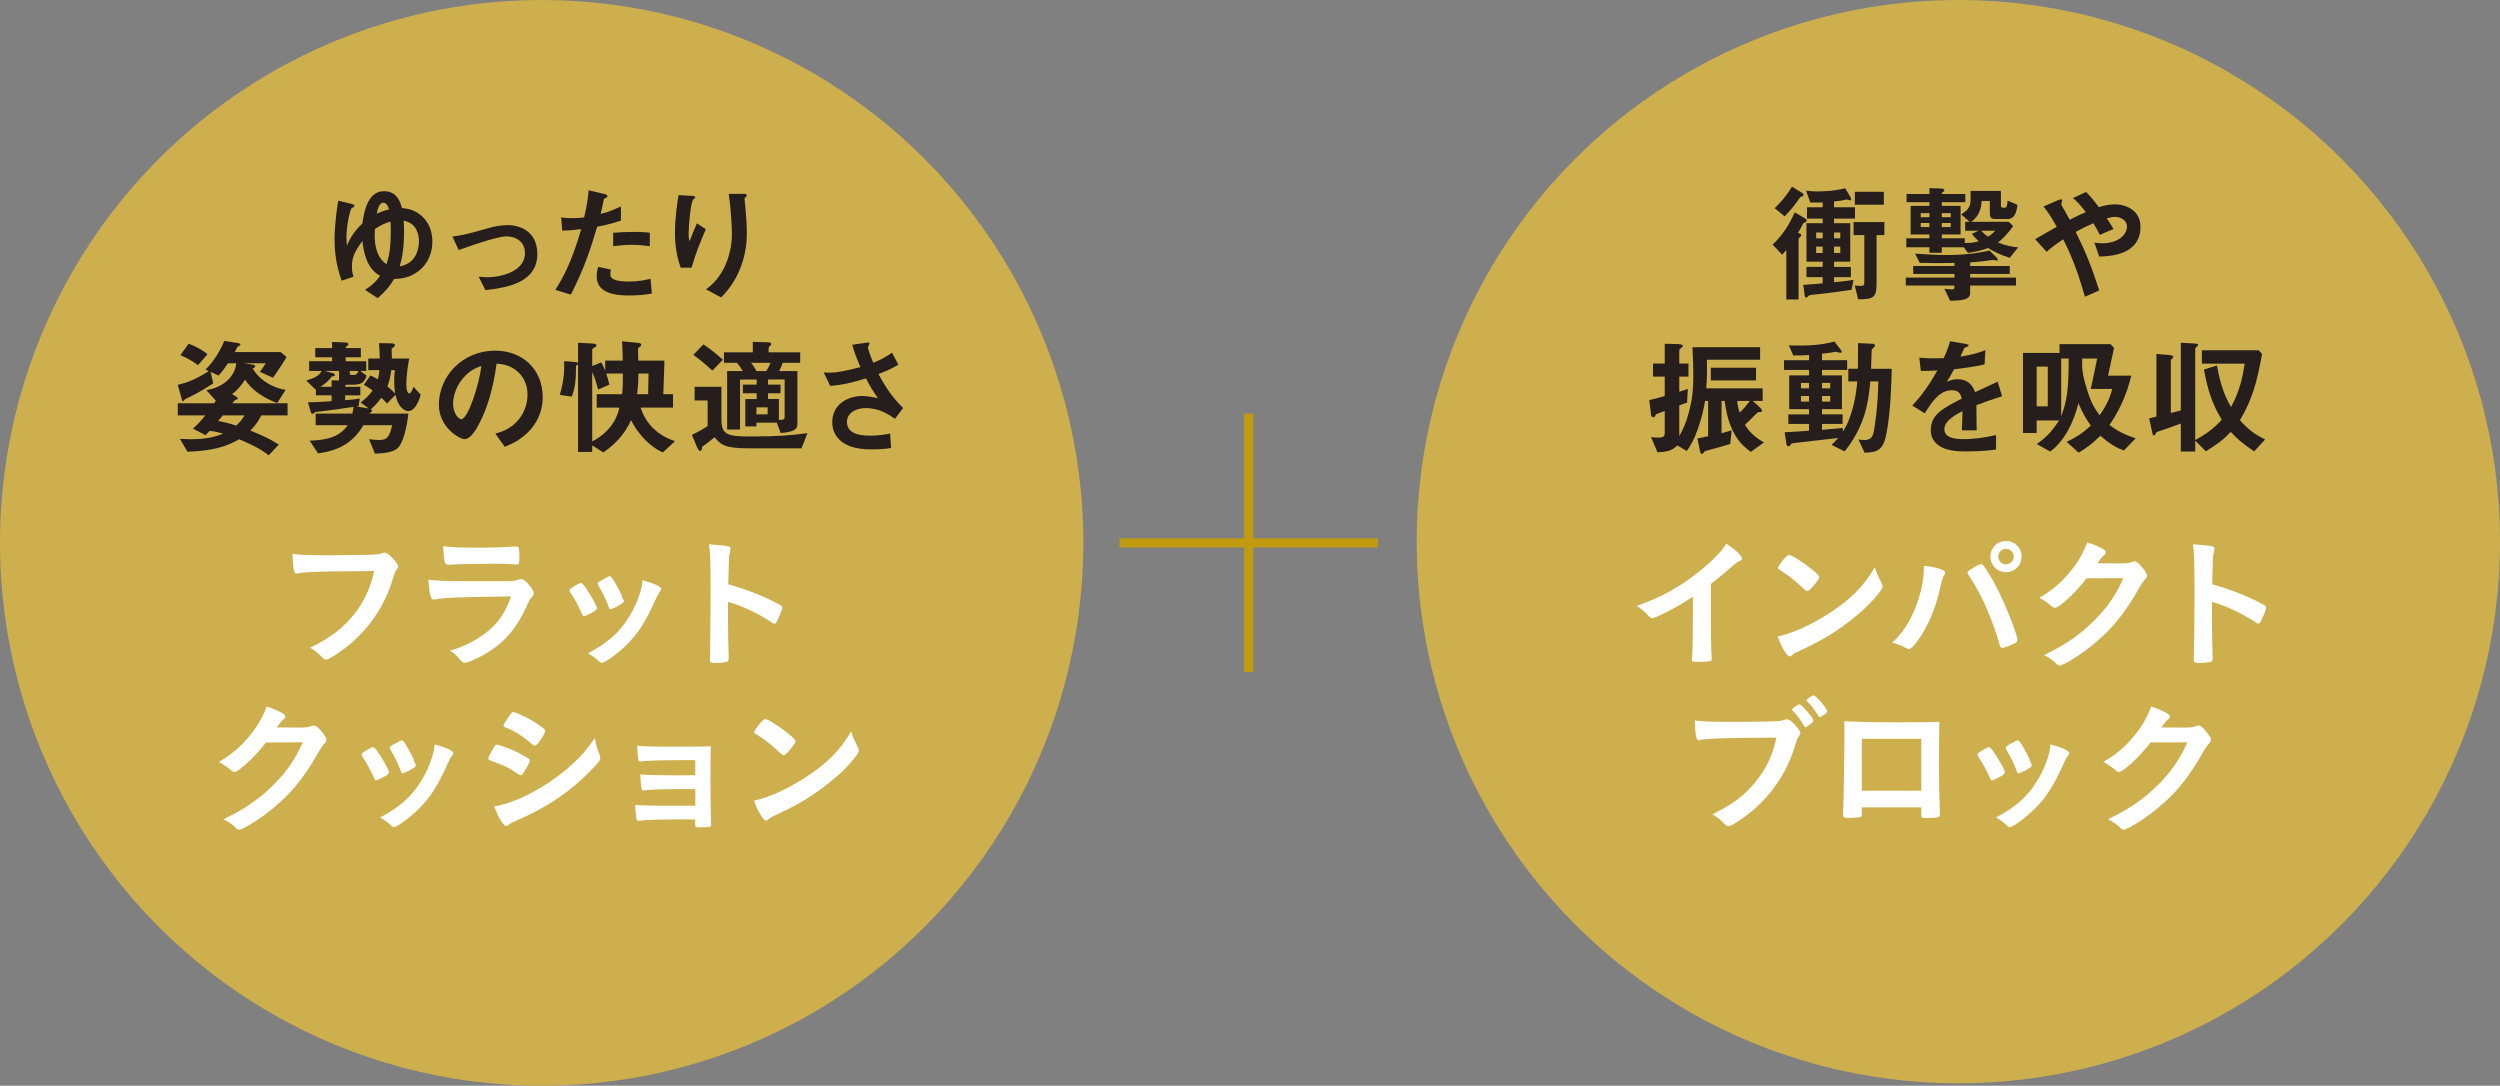 <?xml version="1.0" encoding="UTF-8"?><svg id="_レイヤー_2" xmlns="http://www.w3.org/2000/svg" width="226.154" height="98.22" viewBox="0 0 226.154 98.22"><rect x="0" y="0" width="226.154" height="98.22" fill="#808080" stroke="none"/><g id="text"><ellipse cx="49" cy="49.11" rx="49" ry="49.11" fill="#cdaf4d"/><path d="M31.321,51.682c-2.363,0-4.026.079-4.448.198-.014.013-.026.013-.04.013-.251,0-.33-.436-.369-1.795.646.106,1.491.132,3.444.132,1.77,0,3.841-.04,4.171-.079.238-.026.317-.04.555-.132.066-.027.093-.027.146-.027.224,0,.501.211.924.713.251.317.304.396.304.541,0,.093-.04.172-.132.291-.133.158-.146.198-.437,1.122-.738,2.323-2.204,4.408-4.184,5.939-.792.607-1.544,1.069-1.742,1.069-.146,0-.172-.013-.476-.317-.356-.356-.633-.554-.989-.752,1.94-.963,2.996-1.782,4.012-3.062.911-1.162,1.479-2.402,1.782-3.881q-1.029.013-2.521.026Z" fill="#fff"/><path d="M39.36,54.229c-.026,0-.093.013-.105.013-.291,0-.409-.449-.502-1.808.646.106,1.558.145,4.013.145,2.64,0,3.353,0,3.604-.026.197-.013.237-.027.501-.106.093-.04.172-.053.251-.053.198,0,.356.092.567.317.356.409.594.779.594.937,0,.145-.065.251-.224.422-.106.092-.172.211-.423.779-.884,1.94-1.874,3.128-3.432,4.118-.713.462-1.861.99-2.125.99-.185,0-.29-.079-.515-.343-.343-.409-.502-.554-.871-.739,1.505-.449,2.877-1.201,3.854-2.138.739-.713,1.294-1.636,1.677-2.785-5.002.066-5.927.106-6.863.277ZM43.676,49.543q1.373,0,2.891-.105h.159c.171,0,.237.132.25.528,0,.158,0,.304.014.436v.053c0,.475-.053.607-.225.607-.053,0-.158-.013-.277-.013-.251-.027-1.24-.053-1.649-.053-1.98,0-3.393.026-4.171.093h-.105c-.344,0-.396-.198-.476-1.676.858.105,1.689.132,3.59.132Z" fill="#fff"/><path d="M52.64,55.523c-.211-.489-.646-1.32-.818-1.571-.264-.383-.304-.449-.304-.528,0-.106.146-.238.502-.436.409-.238.462-.264.541-.251.119.013.291.211.607.713.436.66.831,1.412.831,1.571,0,.093-.092.185-.356.343-.303.185-.726.383-.805.383s-.132-.053-.198-.224ZM59.82,53.279c0,.053-.026.106-.079.172-.132.172-.212.303-.383.673-.95,2.112-1.571,3.089-2.627,4.158-.778.779-2.006,1.689-2.283,1.689-.079,0-.146-.026-.225-.106-.237-.251-.607-.528-1.029-.765,1.993-1.056,3.102-2.125,4.025-3.841.515-.977.858-2.006.911-2.772,1.096.304,1.689.594,1.689.792ZM56.428,54.44c0,.079-.606.449-.977.594-.079.026-.132.04-.132.053-.04.013-.066.026-.079.026-.066,0-.132-.066-.172-.198-.185-.554-.554-1.32-.963-1.993q-.026-.04-.04-.132c0-.093.105-.172.502-.383.488-.264.515-.277.594-.277.065,0,.092.026.185.119.185.251.752,1.254.858,1.544.079.225.132.383.171.436.04.04.053.079.053.092l-.013.079.013.04Z" fill="#fff"/><path d="M65.854,55.932c0,.805.039,2.957.065,3.577v.066c0,.119-.026.211-.092.251-.093.079-.62.145-1.109.145-.422,0-.501-.04-.501-.304v-.053c.026-.343.065-4.145.065-5.715,0-3.036-.026-3.894-.145-4.659.95.066,1.372.105,1.755.185.132.04.198.105.198.211q0,.066-.053.29c-.053.158-.079.343-.093.554,0,.026-.026.818-.065,2.376q.937.264,1.479.462c1.319.462,2.071.805,3.246,1.426.106.079.159.145.159.224,0,.132-.238.766-.449,1.162-.105.224-.172.29-.251.29-.053,0-.118-.026-.211-.093-1.294-.858-2.653-1.491-3.999-1.887v1.491Z" fill="#fff"/><path d="M24.062,67.165c-.911,1.214-2.468,2.666-2.851,2.666-.119,0-.172-.026-.436-.251-.198-.172-.542-.409-.978-.66.938-.515,1.901-1.293,2.627-2.165.778-.911,1.241-1.676,1.703-2.838.646.211.989.356,1.425.607.185.106.251.172.251.29,0,.106-.039.172-.158.264-.132.092-.264.264-.607.726l1.967.013c.713,0,.845-.013,1.24-.158.054-.013.093-.026.146-.026.211,0,.436.198.818.687.251.33.316.449.316.594s-.039.211-.224.396c-.105.119-.277.37-.409.594-1.426,2.574-2.799,4.197-4.897,5.768-.91.687-2.111,1.386-2.362,1.386-.105,0-.198-.053-.316-.185-.225-.238-.581-.488-1.096-.766,1.927-.924,3.273-1.848,4.593-3.181.938-.95,1.598-1.848,2.178-2.943.119-.224.198-.396.409-.832l-3.339.013Z" fill="#fff"/><path d="M33.83,70.373c-.211-.489-.646-1.32-.818-1.571-.264-.383-.304-.449-.304-.528,0-.106.146-.238.502-.436.409-.238.462-.264.541-.251.119.013.291.211.607.713.436.66.831,1.412.831,1.571,0,.093-.092.185-.355.343-.304.185-.727.383-.806.383s-.132-.053-.198-.224ZM41.011,68.129c0,.053-.026.106-.079.172-.132.172-.212.303-.383.673-.95,2.112-1.571,3.089-2.627,4.158-.778.779-2.006,1.689-2.283,1.689-.079,0-.146-.026-.225-.106-.237-.251-.607-.528-1.029-.765,1.993-1.056,3.102-2.125,4.025-3.841.515-.977.858-2.006.911-2.772,1.096.304,1.689.594,1.689.792ZM37.618,69.29c0,.079-.606.449-.977.594-.079.026-.132.04-.132.053-.04.013-.066.026-.079.026-.066,0-.132-.066-.172-.198-.185-.554-.554-1.32-.963-1.993q-.026-.04-.04-.132c0-.093.105-.172.502-.383.488-.264.515-.277.594-.277.065,0,.092.026.185.119.185.251.752,1.254.858,1.544.079.225.132.383.171.436.04.04.053.079.053.092l-.013.079.013.04Z" fill="#fff"/><path d="M47.438,69.779c-.185.29-.237.343-.343.343q-.093,0-.66-.383c-.462-.304-1.043-.581-1.993-.911-.211-.079-.276-.132-.276-.224,0-.066.105-.29.316-.647.053-.105.105-.185.132-.251.146-.264.211-.343.316-.343.225,0,1.215.37,1.928.713.396.198.897.488,1.003.567.039.053.065.093.065.158,0,.132-.185.489-.488.977ZM54.236,68.274c.053.132.066.211.066.29,0,.172-.066.277-.317.554-1.096,1.214-2.217,2.204-3.563,3.115-1.148.779-2.469,1.478-3.749,2.019-.382.158-.501.224-.646.356-.118.092-.158.119-.225.119-.25,0-.699-.726-1.095-1.769,1.28-.224,2.784-.845,4.315-1.769.95-.568,2.086-1.426,2.904-2.191.726-.673,1.135-1.175,1.9-2.244.079.62.132.792.409,1.518ZM48.706,67.192c-.172.211-.237.264-.33.264-.053,0-.119-.026-.198-.106-.818-.713-1.597-1.214-2.441-1.544-.132-.053-.185-.105-.185-.185,0-.053.013-.092.079-.198.633-.963.66-1.003.805-1.003.265,0,1.359.528,2.112,1.03.633.422.778.541.778.673,0,.145-.304.673-.62,1.069Z" fill="#fff"/><path d="M62.896,71.389c-.329-.013-.606-.013-.817-.013-1.584,0-3.01.04-3.498.093-.198.026-.33.04-.37.04-.185,0-.211-.079-.29-1.452.62.053,1.452.079,3.128.079.291,0,1.531,0,1.848-.013v-1.36h-1.095c-1.215,0-2.284.013-2.904.053-.277.013-.448.026-.515.026-.146,0-.172,0-.277.027-.065.013-.118.013-.158.013-.119,0-.172-.04-.198-.119-.039-.172-.079-.594-.118-1.307.673.079,1.398.092,3.999.092,1.479,0,1.979-.013,2.68-.04-.04.779-.04,1.637-.04,3.418,0,.95.026,2.983.053,3.564,0,.026.014.066.014.079,0,.105-.04.185-.105.211-.066.04-.489.066-.858.066-.488,0-.488-.013-.488-.343v-.37c-.462-.013-.805-.013-1.043-.013-2.059,0-3.576.053-3.999.119-.04.013-.066.013-.079.013-.211,0-.225-.079-.304-1.439.594.053,1.57.079,3.128.079.277,0,1.993-.013,2.31-.013v-1.491Z" fill="#fff"/><path d="M77.601,67.588c.065.132.092.224.092.303,0,.132-.053.224-.224.462-.727.95-1.505,1.716-2.68,2.627-1.32,1.029-2.441,1.716-4.025,2.468-1.017.475-1.069.502-1.228.647-.105.106-.158.132-.238.132-.118,0-.224-.106-.422-.396-.264-.396-.515-.937-.66-1.399,1.333-.303,2.931-1.016,4.475-1.993,2.032-1.28,3.312-2.547,4.303-4.276.146.488.264.752.607,1.426ZM68.81,65.37c.225-.251.317-.317.436-.317.251.013,1.241.647,2.06,1.307.501.409.66.581.66.713,0,.093-.238.449-.555.805-.29.33-.436.449-.541.449q-.093,0-.634-.515c-.343-.33-1.029-.885-1.373-1.096q-.462-.303-.554-.356c-.053-.04-.079-.079-.079-.119,0-.119.25-.488.58-.871Z" fill="#fff"/><path d="M30.9,25.391c-.255-.774-.636-1.941-.636-3.731,0-.462.046-1.837.335-3.511l1.213.3c.185.046.254.092.254.185,0,.058-.242.185-.277.219-.104.115-.45,1.49-.45,2.61,0,.3.023.554.046.751.301-.739.763-1.409,1.398-1.998.104-.739.381-2.922,1.94-2.922,1.224,0,1.501,1.028,1.64,1.525.497.058,1.04.127,1.641.601.843.647,1.108,1.583,1.108,2.46,0,1.074-.462,2.021-1.213,2.61-.819.658-1.617.716-2.252.751-.37.624-.682,1.016-1.479,1.732l-1.144-.751c.624-.404.936-.693,1.363-1.271-.439-.254-1.363-.809-1.605-3.154-.705.959-.947,1.525-.947,2.299,0,.45.069.681.149.936l-1.085.358ZM35.347,20.817c0-.462-.011-.601-.034-.774-.589.185-.936.37-1.397.67-.012.15-.023.37-.023.589,0,1.005.242,2.044,1.074,2.599.242-.785.381-1.398.381-3.084ZM34.677,18.334c-.196,0-.474.185-.589,1.005.323-.162.555-.254,1.109-.404-.059-.173-.186-.601-.521-.601ZM37.899,21.833c0-.473-.127-1.64-1.386-1.871.023.266.035.485.035.947,0,1.837-.22,2.564-.394,3.188,1.525-.254,1.744-1.652,1.744-2.264Z" fill="#251e1c"/><path d="M43.906,26.246l-.601-1.213c.427.035.658.046.843.046.959,0,3.338-.427,3.338-2.172,0-1.236-1.062-1.525-1.663-1.525-.52,0-1.663.347-2.252.531-.231.069-.982.312-2.079.705l-.566-1.213c1.108-.15,1.895-.381,3.096-.728.716-.208,1.386-.312,1.859-.312,1.433,0,2.727.774,2.727,2.61,0,2.599-2.738,3.05-4.701,3.269Z" fill="#251e1c"/><path d="M54.023,20.505c-.566,1.917-1.167,3.777-2.38,6.145l-1.409-.427c.693-1.12,1.433-2.368,2.345-5.498-.924.116-1.316.127-1.721.139l-.093-1.201c.128.023.37.069.937.069.161,0,.889-.012,1.144-.069.173-.786.369-1.675.393-2.449l1.421.335c.022,0,.288.058.288.185,0,.081-.034.116-.139.162-.149.069-.173.081-.196.196-.104.52-.196.936-.277,1.259.682-.15,1.375-.462,1.837-.681v1.282c-.393.127-.878.312-2.148.554ZM56.946,26.731c-2.08,0-2.969-.578-2.969-1.756,0-.058,0-.427.139-.832l1.144.242c-.047.219-.047.404-.047.427,0,.15.023.243.139.346.323.3,1.201.312,1.467.312,1.074,0,1.698-.173,2.033-.254l.115,1.34c-.589.104-1.213.173-2.021.173ZM57.2,22.145c-.739,0-1.456.092-1.732.127v-1.213c.601-.046,1.178-.081,1.79-.081.809,0,1.178.035,1.524.069v1.224c-.866-.115-1.409-.127-1.582-.127Z" fill="#251e1c"/><path d="M62.559,24.213h-.981c-.37-1.005-.52-2.079-.52-3.142,0-1.421.219-2.761.323-3.419l1.259.069c.069,0,.243.023.243.139,0,.081-.116.127-.162.173-.242.196-.428,2.403-.428,3.095,0,.335.023.462.081.716.15-.393.381-.993.67-1.64l.809.531c-.497,1.132-.959,2.287-1.294,3.477ZM66.855,24.537c-.543,1.236-1.201,1.929-1.617,2.368l-1.374-.728c.416-.312,1.074-.82,1.641-1.952.473-.959.704-2.033.704-3.096,0-.127-.034-1.906-.289-3.592h1.398c.034,0,.242,0,.242.15,0,.104-.208.173-.208.277s.058.589.069.705c.069.809.139,1.663.139,2.426,0,.693-.069,1.998-.705,3.442Z" fill="#251e1c"/><path d="M23.636,37.576c-.288.554-.52.901-.981,1.375,1.167.473,1.895.82,2.564,1.271l-.913.97c-.809-.67-1.963-1.155-2.668-1.455-1.235.693-2.345,1.028-4.678,1.132l-.682-1.167c.543.023.751.035.981.035,1.617,0,2.414-.312,2.935-.508-.67-.185-.959-.231-1.248-.243-.139.162-.277.312-.347.381l-1.144-.589c.394-.347.717-.705,1.121-1.201h-2.495v-1.097h3.292c.046-.058.127-.173.15-.231l-.855-.959c1.664-.266,2.61-1.34,2.703-2.426h-.751c-.196.289-.52.785-.854,1.109l-.716-.335.242,1.04c-.682.45-1.328.832-2.067,1.201-.069.035-.404.185-.474.231-.035.023-.115.185-.185.185-.093,0-.104-.104-.15-.277l-.335-1.201c.785-.185,1.605-.474,2.807-1.248l-.301-.139c.798-.762,1.375-1.79,1.698-2.587l1.132.173c.277.046.335.069.335.162,0,.058-.276.185-.3.243-.081.185-.15.3-.208.427h4.146l.531.451c-.381.647-.785,1.259-1.224,1.871l-1.19-.531c.196-.254.323-.427.531-.774h-1.975l.716.104c.069.011.312.035.312.173,0,.104-.138.139-.23.173.254.508.751.947,1.039,1.155.809.589,1.664.751,1.941.797l-.763,1.19c-1.12-.393-2.275-1.132-2.911-2.102-.323.485-.646.913-1.178,1.294l.3.185c.162.093.22.139.22.219,0,.069-.058.081-.15.104-.115.035-.139.058-.347.323h5.002v1.097h-2.38ZM17.907,33.037c-.289-.231-.693-.508-1.583-.913l.739-1.028c.485.173,1.074.439,1.71.947l-.866.993ZM20.159,37.576c-.069.069-.358.427-.428.508.347.058.693.115,1.641.416.312-.289.509-.52.751-.924h-1.964Z" fill="#251e1c"/><path d="M36.931,37.195c-.301,0-.947-.358-1.155-1.479l-.763.785c-.149-.185-.369-.381-.52-.52-.381.531-.67.797-.947,1.04.046.035.104.069.104.127,0,.092-.069.138-.116.162-.081.046-.092.046-.115.104h3.523c-.023.242-.266,2.414-.947,3.107-.428.439-1.387.485-2.079.52l-.531-1.305c.473.058.854.069.924.069.762,0,.936-.37,1.166-1.34h-2.599c-.981,1.64-2.264,2.287-4.101,2.553l-.763-1.155c1.641-.046,2.75-.381,3.442-1.398h-2.899v-1.051h3.315c.058-.219.081-.346.115-.612-.993.162-1.986.301-2.979.416-.058.011-.231.023-.462.046-.128.092-.197.173-.267.173-.127,0-.173-.173-.185-.208l-.23-.843c.554.011,1.235-.035,2.137-.092v-.531h-1.421v-.543l-.046.011-.832-.809c.312-.093,1.167-.323,1.386-.866h-1.12v-.878h2.079v-.358h-1.524v-.832h1.524v-.554l1.155.046c.093,0,.312.011.312.162,0,.058-.034.104-.127.162-.115.081-.115.092-.115.185h1.374v.832h-1.374v.358h1.859v.878h-.543l.578.427c-.174.589-.485.82-1.225.82h-.646c-.059.046-.069.104-.069.185h1.374v.774h-1.374v.439c.692-.058.912-.081,1.316-.15l-.093.682c-.046.011-.149.023-.196.034l1.109.185-.739-.543c.358-.277.716-.566,1.086-1.086-.186-.127-.497-.358-.786-.508l.59-.855c.266.116.474.243.658.358.127-.427.139-.647.15-.832h-1.005v-1.051h1.039c-.012-.52-.023-.878-.069-1.398l1.086.023c.254,0,.358.069.358.173,0,.081-.093.15-.139.185-.162.127-.162.139-.162.208,0,.219.023.578.023.809h1.57c-.161.774-.266,1.791-.266,2.276,0,.127,0,.878.289.878.104,0,.242-.219.358-.601l.658.716c-.012.046-.381,1.49-1.132,1.49ZM30.67,33.557h-1.306l.774.208c.046.012.15.046.15.15,0,.127-.093.127-.255.127-.369.508-.773.774-1.051.947h1.017v-.589l.67.023v-.866ZM31.64,33.557v.196c0,.092.035.162.139.162h.289c.069,0,.277-.069.347-.358h-.774ZM35.66,34.377c0-.485.046-.751.069-.889h-.335c-.081.635-.174.993-.347,1.467.161.139.416.347.704.647-.069-.404-.092-.809-.092-1.224Z" fill="#251e1c"/><path d="M48.354,38.385c-.866,1.282-2.067,1.779-2.691,2.033l-.854-1.19c.52-.15,1.374-.393,2.079-1.236.704-.832.832-1.791.832-2.299,0-.635-.186-1.409-.832-2.021-.728-.693-1.536-.739-1.964-.774-.369,2.749-1.051,4.366-1.433,5.14-.346.716-.877,1.686-1.479,1.686-.415,0-2.31-1.04-2.31-3.107,0-2.564,2.113-4.897,5.094-4.897,2.402,0,4.297,1.629,4.297,4.205,0,1.016-.312,1.825-.739,2.46ZM42.14,33.938c-.82.785-1.155,1.86-1.155,2.564,0,.936.531,1.421.739,1.421.601,0,1.594-3.015,1.825-4.817-.335.115-.855.289-1.409.832Z" fill="#251e1c"/><path d="M59.961,40.926c-1.605-.705-2.588-2.322-2.876-2.922-.705,1.571-1.722,2.368-2.507,2.922l-1.005-.635v.589h-1.282v-7.97c-.023.115-.127.139-.185.173.011.947-.035,1.917-.382,2.795l-1.086-.15c.37-1.236.428-2.218.394-3.061l.993.081c.127.011.23.023.266.127v-1.871l1.225.069c.346.023.438.046.438.162,0,.092-.069.138-.185.208s-.196.116-.196.173v1.49l.82-.323c.139.219.312.647.357.774v-.936h1.583c0-.462-.012-1.016-.058-1.744l1.328.127c.3.023.404.058.404.197,0,.092-.069.139-.289.3,0,.081.023.924.023,1.12h2.368l-.104,3.038h.878v1.213h-2.934c.427,1.294,1.34,2.449,3.118,3.038l-1.108,1.017ZM54.844,33.788c.115.335.139.439.277,1.005l-1.017.45c-.093-.358-.277-1.074-.531-1.594v6.284c1.859-.97,2.321-2.403,2.46-3.061h-2.056v-1.213h2.299c.058-.566.069-.878.069-1.871h-1.502ZM57.755,33.788c-.012.901-.047,1.305-.116,1.871h.994l.034-1.871h-.912Z" fill="#251e1c"/><path d="M72.504,40.557h-4.747c-2.253,0-2.541-.335-3.119-1.005-.381.323-.728.589-1.12.866-.012.162-.023.37-.185.37-.127,0-.243-.254-.312-.416l-.427-1.028c.785-.393,1.074-.578,1.421-.797v-2.322h-1.179v-1.236h2.426v2.946c0,1.455.612,1.548,2.715,1.548,2.633,0,3.592-.115,5.07-.3l-.543,1.375ZM64.441,33.522c-.959-.878-1.421-1.201-1.721-1.421l.912-.947c.485.323.866.612,1.768,1.386l-.959.982ZM70.807,32.818c-.093.266-.197.508-.324.751h1.652v4.782c0,.485-.289.716-1.514.82l-.347-.936h-1.848v.335h-1.005v-2.472h1.028v-.52h-1.248v-.785h1.248v-.462h-1.502v4.528h-1.167v-5.29h1.409c-.173-.3-.323-.52-.52-.751h-1.178v-.947h2.61v-.947l1.213.035c.3.012.45.023.45.15,0,.081-.034.115-.115.185-.058.058-.116.115-.116.219v.358h2.854v.947h-1.582ZM67.941,32.818c.289.37.416.612.497.751h.878c.115-.185.219-.335.393-.751h-1.768ZM69.443,36.849h-1.017v.635h1.017v-.635ZM70.98,34.33h-1.502v.462h1.132v.785h-1.132v.52h.982v1.883c.312.012.52.012.52-.289v-3.361Z" fill="#251e1c"/><path d="M80.959,37.888c-.531-.37-1.386-.97-2.646-.97-.924,0-1.697.462-1.697,1.248,0,.889.773,1.248,2.125,1.248.785,0,1.444-.127,1.779-.196l.092,1.305c-.601.115-1.213.127-1.825.127-.67,0-2.24-.058-3.049-1.097-.116-.15-.451-.589-.451-1.352,0-1.675,1.456-2.379,2.727-2.379.427,0,1.039.115,1.409.196-.428-.589-.682-1.016-1.086-1.79-1.49.462-2.299.612-3.234.681l-.589-1.213c.438.023.682.023.912,0,.174-.011,1.005-.104,2.414-.485-.3-.693-.52-1.236-.75-2.021l1.166-.173c.081-.012.404-.081.404.069,0,.058-.15.289-.15.358,0,.035.116.497.485,1.375.844-.347,1.213-.566,1.698-.924l.577,1.097c-.381.219-.75.439-1.802.843.774,1.432,1.328,2.172,2.229,3.073l-.739.982Z" fill="#251e1c"/><circle cx="177.154" cy="49" r="49" fill="#cdaf4d"/><path d="M154.764,55.721c0,1.663.026,2.89.079,3.788v.092c0,.145-.04.198-.172.211-.172.04-.726.066-1.161.066-.409,0-.449-.026-.449-.251v-.066c.053-.673.079-2.178.079-3.841v-1.742c-.897.581-1.333.845-2.099,1.241-.95.502-1.412.7-1.584.7-.105,0-.185-.04-.276-.145-.383-.436-.595-.607-1.109-.964,1.689-.62,2.653-1.082,3.828-1.821,1.452-.911,2.97-2.178,3.827-3.194.186-.211.265-.33.436-.62.832.554,1.426,1.109,1.426,1.359,0,.079-.053.145-.211.211-.237.106-.33.172-.95.713-.581.515-1.148.977-1.663,1.36v2.904Z" fill="#fff"/><path d="M170.207,52.738c.065.132.092.224.092.303,0,.132-.053.224-.224.462-.727.95-1.505,1.716-2.68,2.627-1.32,1.029-2.441,1.716-4.025,2.468-1.017.475-1.069.502-1.228.647-.105.106-.158.132-.238.132-.118,0-.224-.106-.422-.396-.264-.396-.515-.937-.66-1.399,1.333-.303,2.931-1.016,4.475-1.993,2.032-1.28,3.312-2.547,4.303-4.276.146.488.264.752.607,1.426ZM161.416,50.52c.225-.251.317-.317.436-.317.251.013,1.241.647,2.06,1.307.501.409.66.581.66.713,0,.093-.238.449-.555.805-.29.33-.436.449-.541.449q-.093,0-.634-.515c-.343-.33-1.029-.885-1.373-1.096q-.462-.303-.554-.356c-.053-.04-.079-.079-.079-.119,0-.119.25-.488.58-.871Z" fill="#fff"/><path d="M175.963,51.8c0,.053-.026.119-.092.238-.146.238-.198.436-.37,1.188-.422,1.861-1.108,3.471-2.006,4.699-.383.528-.66.805-.818.805-.053,0-.105-.026-.198-.079-.436-.238-.805-.396-1.319-.515,1.214-1.056,2.138-2.745,2.626-4.778.159-.699.251-1.359.251-1.953v-.224c1.148.119,1.927.37,1.927.62ZM180.913,58.4c-.687-2.415-1.677-4.659-2.759-6.269-.158-.224-.172-.264-.172-.33,0-.105.119-.198.502-.422.396-.251.607-.343.726-.343.146,0,.185.053.687.832.594.924,1.175,2.099,1.861,3.801.462,1.135.739,1.993.739,2.231,0,.158-.066.211-.396.37-.316.158-.845.343-.963.343-.106,0-.186-.079-.225-.211ZM182.88,50.349c0,.792-.621,1.412-1.413,1.412s-1.412-.62-1.412-1.412.621-1.412,1.412-1.412,1.413.62,1.413,1.412ZM180.768,50.349c0,.383.316.7.699.7.37,0,.7-.317.7-.7s-.317-.699-.7-.699-.699.317-.699.699Z" fill="#fff"/><path d="M188.754,52.315c-.911,1.214-2.468,2.666-2.851,2.666-.119,0-.172-.026-.436-.251-.198-.172-.542-.409-.978-.66.938-.515,1.901-1.293,2.627-2.165.778-.911,1.241-1.676,1.703-2.838.646.211.989.356,1.425.607.185.106.251.172.251.29,0,.106-.039.172-.158.264-.132.092-.264.264-.607.726l1.967.013c.713,0,.845-.013,1.24-.158.054-.013.093-.026.146-.026.211,0,.436.198.818.687.251.33.316.449.316.594s-.039.211-.224.396c-.105.119-.277.37-.409.594-1.426,2.574-2.799,4.197-4.897,5.768-.91.687-2.111,1.386-2.362,1.386-.105,0-.198-.053-.316-.185-.225-.238-.581-.488-1.096-.766,1.927-.924,3.273-1.848,4.593-3.181.938-.95,1.598-1.848,2.178-2.943.119-.224.198-.396.409-.832l-3.339.013Z" fill="#fff"/><path d="M200.093,55.932c0,.805.039,2.957.065,3.577v.066c0,.119-.026.211-.092.251-.093.079-.621.145-1.109.145-.422,0-.501-.04-.501-.304v-.053c.026-.343.065-4.145.065-5.715,0-3.036-.026-3.894-.145-4.659.95.066,1.372.105,1.755.185.132.04.198.105.198.211q0,.066-.053.29c-.053.158-.079.343-.093.554,0,.026-.026.818-.065,2.376q.937.264,1.479.462c1.319.462,2.072.805,3.246,1.426.106.079.159.145.159.224,0,.132-.238.766-.449,1.162-.105.224-.172.29-.251.29-.053,0-.118-.026-.211-.093-1.294-.858-2.653-1.491-3.999-1.887v1.491Z" fill="#fff"/><path d="M158.176,66.743c-2.363.013-4.026.092-4.448.211-.014.013-.026.013-.04.013-.25,0-.33-.436-.369-1.795.646.092,1.491.132,3.444.132,1.77,0,3.842-.04,4.171-.079.238-.026.317-.04.555-.132.066-.026.093-.026.146-.026.224,0,.501.211.924.713.251.317.304.396.304.541,0,.092-.04.171-.132.29-.133.158-.146.198-.436,1.122-.739,2.323-2.205,4.408-4.185,5.939-.792.607-1.544,1.069-1.742,1.069-.146,0-.172-.013-.476-.317-.355-.356-.633-.568-.989-.752,1.94-.977,2.996-1.782,4.013-3.075.91-1.148,1.478-2.389,1.781-3.867q-1.029.013-2.521.013ZM163.877,65.41c-.29.251-.462.37-.541.37s-.079,0-.316-.396c-.211-.356-.528-.766-.832-1.069-.053-.053-.065-.079-.065-.119,0-.105.501-.475.646-.475.105,0,.264.132.66.581.356.409.607.766.607.858s-.04.145-.159.251ZM164.472,64.737c-.317-.541-.621-.924-.978-1.267-.053-.053-.065-.079-.065-.105,0-.066.065-.132.29-.291.172-.132.251-.158.344-.158.145.013.488.343.937.924.185.238.304.436.304.501s-.039.132-.198.251c-.211.158-.409.277-.488.277-.053,0-.092-.027-.145-.132Z" fill="#fff"/><path d="M168.419,73.633c0,.145-.039.238-.119.277-.105.04-.58.079-1.082.079-.448,0-.488-.026-.488-.343,0-.066,0-.211.014-.422.039-.699.105-4.949.105-6.626,0-.343,0-.977-.014-1.36,1.148.066,2.957.106,4.924.106,1.609,0,2.877-.013,3.682-.053-.026.541-.039,2.613-.039,4.329,0,1.003.026,2.231.079,3.841v.185c0,.158-.026.238-.105.264-.079.053-.607.093-1.043.093-.501,0-.528-.013-.528-.291v-.673h-5.385v.594ZM173.804,66.835h-5.385v4.699h5.385v-4.699Z" fill="#fff"/><path d="M180.009,70.373c-.211-.489-.646-1.32-.818-1.571-.264-.383-.304-.449-.304-.528,0-.106.146-.238.502-.436.409-.238.462-.264.541-.251.119.013.291.211.607.713.436.66.831,1.412.831,1.571,0,.093-.092.185-.356.343-.303.185-.726.383-.805.383s-.132-.053-.198-.224ZM187.189,68.129c0,.053-.026.106-.079.172-.132.172-.212.303-.383.673-.95,2.112-1.571,3.089-2.627,4.158-.778.779-2.006,1.689-2.283,1.689-.079,0-.146-.026-.225-.106-.237-.251-.607-.528-1.029-.765,1.993-1.056,3.102-2.125,4.025-3.841.515-.977.858-2.006.911-2.772,1.096.304,1.689.594,1.689.792ZM183.797,69.29c0,.079-.606.449-.977.594-.079.026-.132.04-.132.053-.04.013-.066.026-.079.026-.066,0-.132-.066-.172-.198-.185-.554-.554-1.32-.963-1.993q-.026-.04-.04-.132c0-.093.105-.172.502-.383.488-.264.515-.277.594-.277.065,0,.092.026.185.119.185.251.752,1.254.858,1.544.079.225.132.383.171.436.04.04.053.079.053.092l-.013.079.013.04Z" fill="#fff"/><path d="M194.542,67.165c-.911,1.214-2.468,2.666-2.851,2.666-.119,0-.172-.026-.436-.251-.198-.172-.542-.409-.978-.66.938-.515,1.901-1.293,2.627-2.165.778-.911,1.241-1.676,1.703-2.838.646.211.989.356,1.425.607.185.106.251.172.251.29,0,.106-.039.172-.158.264-.132.092-.264.264-.607.726l1.967.013c.713,0,.845-.013,1.24-.158.054-.013.093-.026.146-.026.211,0,.436.198.818.687.251.33.316.449.316.594s-.039.211-.224.396c-.105.119-.277.37-.409.594-1.426,2.574-2.799,4.197-4.897,5.768-.91.687-2.111,1.386-2.362,1.386-.105,0-.198-.053-.316-.185-.225-.238-.581-.488-1.096-.766,1.927-.924,3.273-1.848,4.593-3.181.938-.95,1.598-1.848,2.178-2.943.119-.224.198-.396.409-.832l-3.339.013Z" fill="#fff"/><path d="M163.346,20.089q-.196.058-.266.196c-.127.243-.208.416-.438.797.138.023.3.058.3.196,0,.069-.058.127-.115.173-.047.035-.127.115-.127.219v5.417h-1.109v-4.482c-.081.104-.22.266-.369.439l-.866-.913c.658-.635,1.374-1.49,1.998-2.922l.924.543c.093.058.162.127.162.208,0,.092-.047.115-.093.127ZM163.08,17.756c-.034.011-.208.046-.231.081-.484.728-.936,1.248-1.409,1.733l-.9-.739c.589-.566,1.062-1.12,1.57-1.94l.878.543c.069.035.162.104.162.208,0,.046-.023.092-.069.115ZM165.91,19.778v.416h1.467v3.477h-1.467v.474h1.524v.924h-1.524v.462c.462-.046.878-.081,1.756-.208l-.162.889c-.474.069-.577.092-1.432.208-.37.058-1.537.185-1.987.231-.404.046-.45.058-.531.162-.023.011-.093.115-.162.115-.104,0-.127-.15-.139-.208l-.127-.947c.717-.046,1.317-.104,1.756-.139v-.566h-1.467v-.924h1.467v-.474h-1.467v-3.477h1.467v-.416h-1.421v-1.028h1.421v-.439c-.369.011-.692.023-1.12.011l-.381-1.074c.473.058.646.069.97.069.462,0,1.524-.011,2.564-.289l.485.809c.034.069.058.115.058.173,0,.035-.012.115-.081.115-.046,0-.208-.058-.3-.081-.093.023-.335.069-.451.092-.173.035-.427.058-.716.093v.52h1.895v1.028h-1.895ZM164.882,21.037h-.589v.52h.589v-.52ZM164.882,22.307h-.589v.578h.589v-.578ZM166.476,21.037h-.565v.52h.565v-.52ZM166.476,22.307h-.565v.578h.565v-.578ZM169.757,21.267v4.355c0,1.294-.231,1.444-1.664,1.455l-.312-1.248c.139.012.301.035.555.035.289,0,.312-.092.312-.393v-4.205h-.97v-1.178h2.783v1.178h-.704ZM167.793,18.518v-1.167h2.622v1.167h-2.622Z" fill="#251e1c"/><path d="M178.223,25.83v.682c0,.589-.67.681-1.813.693l-.52-1.086c.196.023.474.058.67.058.242,0,.242-.069.242-.347h-4.401v-.716h4.401v-.335h-3.73v-.716h3.73v-.277c-1.513.023-1.871.023-3.142-.011l-.416-.832c.878.058,1.859.127,2.853.127,2.114,0,3.408-.3,3.882-.404l.601.601c.046.046.139.15.139.231,0,.058-.047.081-.081.081-.046,0-.266-.069-.323-.069-.047,0-.069,0-.301.035-.335.058-.89.127-1.79.196v.323h3.581v.716h-3.581v.335h4.146v.716h-4.146ZM181.804,23.324c-.925-.289-1.514-.612-1.952-.889-.578.219-1.248.37-1.825.439l-.393-.508h-1.976v.497h-1.12v-.497h-2.091v-.809h2.091v-.346h-1.698v-2.587h1.698v-.335h-2.068v-.739h2.068v-.531l1.017.035c.069,0,.335.011.335.15,0,.081-.059.115-.104.15-.115.069-.127.081-.127.196h2.125v.739h-2.125v.335h1.698v2.587h-1.698v.346h2.079v.427c.705.012,1.017-.092,1.259-.162-.266-.242-.45-.427-.623-.67l.612-.277h-1.213v-.808h.404l-.763-.67c.878-.543.878-.855.843-2.125h2.749v1.259c0,.219.047.254.162.254h.208c.139,0,.185-.093.242-.635l.878.381c-.046.508-.208,1.282-.866,1.282h-1.132c-.404,0-.497-.162-.497-.531v-1.097h-.739c-.034.508-.127,1.305-.947,1.883h3.396l.404.381c-.566.809-1.028,1.213-1.375,1.49.485.196.982.358,1.825.439l-.762.947ZM174.538,19.281h-.786v.37h.786v-.37ZM174.538,20.17h-.786v.37h.786v-.37ZM176.467,19.281h-.809v.37h.809v-.37ZM176.467,20.17h-.809v.37h.809v-.37ZM179.228,20.875c.185.208.358.37.624.531.266-.173.415-.289.635-.531h-1.259Z" fill="#251e1c"/><path d="M189.899,23.208l-.438-1.259c.231.034.485.058.716.058,1.387,0,2.229-.728,2.229-1.525,0-.635-.704-.866-1.074-.866-.266,0-.589.093-.751.139.162.219.347.52.612.959l-1.247.531c-.104-.231-.22-.462-.578-1.051-.565.243-.889.404-1.594.785.866,1.756,1.433,3.13,2.125,5.29l-1.293.578c-.786-2.795-1.467-4.205-1.964-5.198-.785.52-1.132.797-1.502,1.132l-1.039-1.144c.161-.092.347-.196,1.952-1.12-.393-.705-.717-1.248-1.19-1.837l1.225-.531c.139-.058.462-.219.462-.012,0,.058-.092.289-.092.347,0,.046.115.219.149.289.081.115.428.751.624,1.109.624-.323.971-.485,1.456-.693-.578-.751-.855-1.017-1.167-1.271l1.189-.554c.335.347.589.624,1.155,1.375.393-.115.89-.254,1.421-.254,1.097,0,2.345.577,2.345,2.033,0,2.587-2.83,2.668-3.731,2.691Z" fill="#251e1c"/><path d="M158.379,40.88c-.612-.474-1.12-.889-1.605-1.871-.485-.97-.636-1.906-.763-2.738h-.277v2.911c.358-.093.509-.127.913-.254l-.127,1.236c-.797.243-1.987.566-2.091.589-.185.035-.208.046-.301.173-.069.115-.115.127-.161.127-.139,0-.139-.046-.22-.427l-.196-.959c.508-.115.565-.127.97-.208v-3.188h-.276c-.116.612-.255,1.421-.647,2.507-.369,1.051-.658,1.501-1.005,2.021l-.866-.508c-.485.554-1.213.601-1.79.624l-.578-1.375c.335.046.578.046.658.046.358,0,.578-.069.578-.393v-2.01c-.243.092-.693.242-.739.266-.058.023-.093.104-.115.162-.059.104-.093.139-.174.139-.173,0-.208-.208-.208-.208l-.161-1.351c.438-.093.773-.185,1.397-.37v-1.756h-1.062v-1.178h1.062v-1.79l1.028.023c.173,0,.611.023.611.162,0,.058-.046.115-.161.196-.035.035-.162.115-.162.219v1.19h.832v1.178h-.832v1.375c.323-.092.462-.15.774-.266l-.069,1.248c-.289.093-.358.115-.705.254v2.784c.323-.601.589-1.12.878-2.195.277-1.051.393-1.987.393-3.246,0-.716-.022-1.617-.08-2.611h6.121v1.132h-4.816c.023,1.19.012,1.652-.058,2.587h5.105v1.144h-.89l.555.508c.196.185.277.266.277.37,0,.127-.104.127-.243.127-.127,0-.138.011-.3.173-.289.3-.797.785-1.005.982.323.497.682.993,1.721,1.594l-1.189.855ZM154.764,34.412v-1.144h4.089v1.144h-4.089ZM157.143,36.271c.059.497.15.82.231,1.051.381-.37.624-.647.912-1.051h-1.144Z" fill="#251e1c"/><path d="M170.656,39.194c-.276,1.444-.716,1.733-1.986,1.756l-.555-1.201c.127.023.335.058.543.058.52,0,.717-.254.809-.612.162-.647.416-2.634.45-4.69h-.728c-.185,2.287-.658,4.239-2.321,6.33l-1.179-.589c.162-.15.277-.266.59-.624-.555.069-3.292.381-3.916.45-.254.035-.289.023-.358.127-.092.127-.127.173-.23.173-.093,0-.15-.058-.174-.219l-.161-1.051c.716-.023,1.802-.104,2.206-.139v-.612h-1.871v-.866h1.871v-.474h-1.791v-3.05h1.791v-.497h-2.265v-.878h2.265v-.474c-.243.023-.624.046-1.421.046l-.404-.913c1.386.046,2.783.023,4.124-.346l.577.751c.034.058.081.115.081.173,0,.046-.035.092-.139.092-.046,0-.312-.092-.382-.092-.068,0-.415.069-.496.081-.012,0-.509.058-.763.092v.589h2.275v.878h-2.275v.497h1.802v3.05h-1.802v.474h1.86v.866h-1.86v.531c1.074-.093,1.248-.104,1.883-.162v.335c.185-.289.485-.774.774-1.721.369-1.19.484-2.229.531-2.83h-.809v-1.144h.866c.012-1.259.012-1.271.012-2.322l1.247.058c.093,0,.277.011.277.162,0,.069-.034.104-.069.139-.185.173-.208.185-.22.312-.011.231-.046,1.386-.058,1.652h1.871c-.022.982-.08,3.835-.474,5.833ZM163.646,34.642h-.728v.485h.728v-.485ZM163.646,35.821h-.728v.508h.728v-.508ZM165.563,34.642h-.739v.485h.739v-.485ZM165.563,35.821h-.739v.508h.739v-.508Z" fill="#251e1c"/><path d="M178.788,36.652c0,.451.022,1.883.022,2.276h-1.34c.035-.658.047-1.224.058-1.733-.438.219-1.64.82-1.64,1.629,0,.751.89.901,1.732.901.993,0,1.976-.15,2.945-.37v1.305c-1.098.173-2.379.173-2.749.173-.646,0-1.986,0-2.715-.774-.438-.462-.438-.97-.438-1.132,0-1.432,1.062-1.975,2.795-2.865-.069-.346-.208-.762-.878-.762-1.132,0-1.824,1.051-2.46,2.091l-1.132-.705c.912-.982,1.49-1.802,2.275-3.177-.658.035-1.017.046-1.502.046l-.139-1.201c.693.058,1.202.081,2.207.046.288-.624.438-1.028.577-1.536l1.444.254c.034.011.23.035.23.115,0,.069-.046.104-.115.127-.023.011-.254.115-.266.115-.012.012-.301.658-.358.786,1.062-.173,1.583-.323,2.264-.589l-.08,1.294c-1.04.242-1.987.346-2.761.439-.37.681-.462.843-.659,1.143.15-.069.497-.242.994-.242.797,0,1.305.404,1.57,1.167,1.352-.635,1.502-.705,2.045-.947l.393,1.317c-.912.289-1.467.485-2.321.809Z" fill="#251e1c"/><path d="M192.128,40.753c-.543-.208-1.166-.485-2.125-1.34-.682.681-1.155,1.051-1.964,1.536l-1.086-.982c.37-.173,1.317-.612,2.184-1.479-.382-.52-.693-1.016-1.121-2.01-.427,1.709-1.247,3.419-2.553,4.366l-1.212-.67c.993-.716,1.386-1.201,2.021-2.137h-2.032v1.132h-1.236v-7.242h3.304v-.797h4.608l.324.335c-.081.358-.463,2.125-.543,2.518h2.102c-.496,2.068-1.305,3.489-1.975,4.459.646.485,1.213.82,2.367,1.213l-1.062,1.097ZM185.244,33.164h-1.005v3.592h1.005v-3.592ZM186.457,32.436v5.233c.543-1.479.67-2.414.682-5.233h-.682ZM189.125,35.185c.034-.139.069-.254.104-.427.069-.323.394-1.848.485-2.322h-1.362v.52c0,.705.161,1.363.369,2.045.438,1.479.751,1.917,1.213,2.564.82-1.155,1.028-1.952,1.144-2.379h-1.952Z" fill="#251e1c"/><path d="M203.909,40.834c-1.108-.774-1.443-1.04-2.113-1.767-.682.716-1.133,1.062-2.253,1.756l-.959-.959v.982h-1.305v-2.53c-.728.277-1.687.601-2.195.774-.08.162-.127.289-.23.289-.139,0-.139-.173-.15-.231l-.289-1.305c.404-.093.451-.104.659-.162v-5.66l1.027.081c.15.011.497.046.497.162,0,.092-.093.173-.127.196-.035.035-.093.092-.093.139v4.759c.301-.081.37-.092.901-.231v-6.122l1.017.058c.484.023.543.035.543.127,0,.046-.023.104-.128.185-.115.104-.127.15-.127.197v8.236c.739-.404,1.502-.866,2.403-1.837-.936-1.536-1.282-2.784-1.617-4.54l1.178-.37c.347,1.929.728,2.772,1.271,3.766.809-1.49,1.052-2.726,1.236-3.927h-3.87v-1.213h5.141l.3.323c-.438,2.53-.9,4.17-1.998,6.006.786.889,1.409,1.305,2.275,1.744l-.993,1.074Z" fill="#251e1c"/><line x1="101.274" y1="49.11" x2="124.66" y2="49.11" fill="none" stroke="#c09b0f" stroke-miterlimit="10" stroke-width=".825"/><line x1="112.967" y1="60.803" x2="112.967" y2="37.417" fill="none" stroke="#c09b0f" stroke-miterlimit="10" stroke-width=".825"/></g></svg>